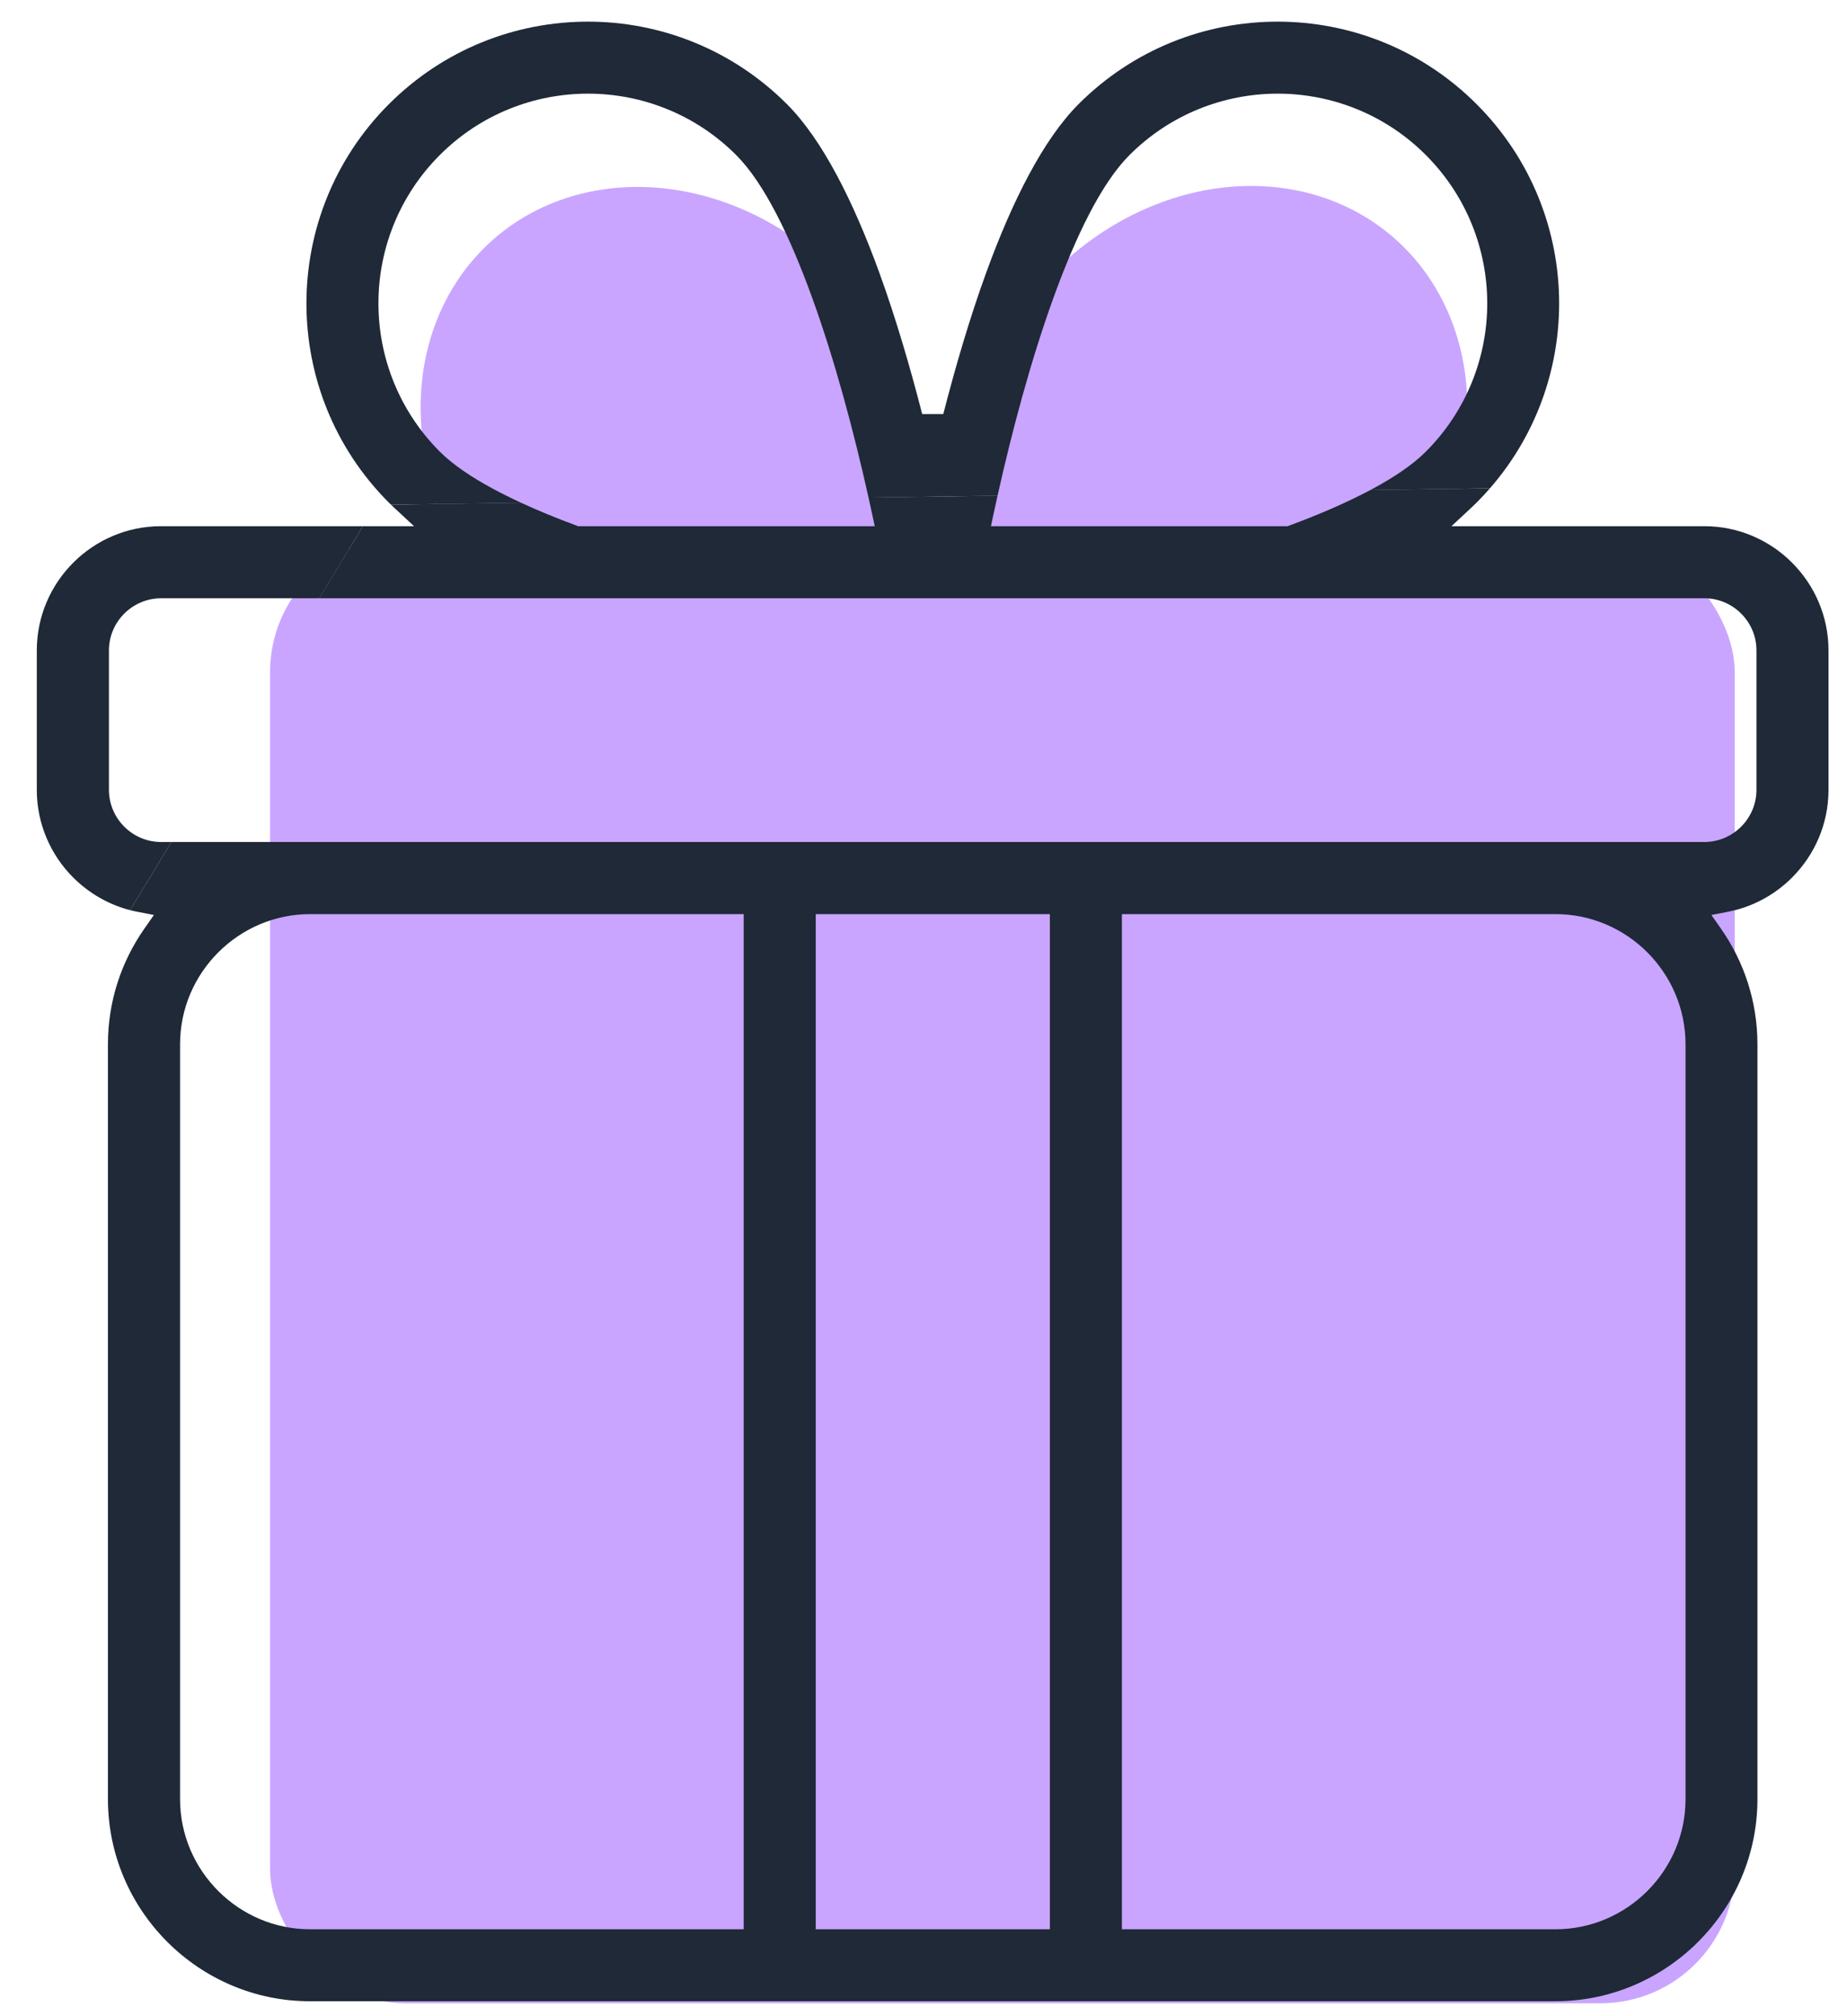<svg width="55" height="60" viewBox="0 0 55 60" fill="none" xmlns="http://www.w3.org/2000/svg">
<rect x="8.042" y="16" width="43.615" height="43.615" rx="4" fill="#C9A5FF"/>
<ellipse cx="7.02" cy="8.1" rx="7.02" ry="8.1" transform="matrix(0.746 -0.666 0.666 0.746 9.412 11.836)" fill="#C9A5FF"/>
<ellipse cx="7.02" cy="8.1" rx="7.02" ry="8.1" transform="matrix(0.763 0.646 -0.646 0.763 36.083 2.484)" fill="#C9A5FF"/>
<path fill-rule="evenodd" clip-rule="evenodd" d="M3.873 27.085C3.946 27.104 4.019 27.12 4.093 27.134L4.583 27.229L4.297 27.638C3.615 28.614 3.214 29.799 3.214 31.075V53.538C3.214 55.193 3.89 56.697 4.981 57.788C6.072 58.879 7.576 59.555 9.231 59.555H46.314C47.969 59.555 49.475 58.879 50.566 57.788C51.657 56.699 52.333 55.193 52.333 53.538V31.075C52.333 29.8 51.93 28.613 51.248 27.638L50.962 27.229L51.452 27.134C52.189 26.992 52.851 26.628 53.363 26.116C54.033 25.447 54.449 24.523 54.449 23.506V19.355C54.449 18.338 54.033 17.414 53.363 16.744C52.694 16.075 51.77 15.659 50.753 15.659H43.222L43.824 15.098C43.874 15.052 43.923 15.005 43.971 14.957C44.109 14.818 44.242 14.676 44.368 14.531L40.804 14.584C40.087 14.965 39.267 15.317 38.394 15.639L38.34 15.659H29.508L29.592 15.267C29.629 15.096 29.667 14.923 29.706 14.749L25.863 14.807C25.897 14.961 25.931 15.115 25.964 15.267L26.048 15.659H17.216L17.162 15.639C16.584 15.426 16.031 15.199 15.515 14.961L11.643 15.018C11.671 15.046 11.697 15.071 11.726 15.098L12.329 15.659H10.808L9.507 17.804H50.753H50.755C51.18 17.804 51.569 17.98 51.848 18.26C52.128 18.539 52.304 18.927 52.304 19.355V23.506C52.304 23.932 52.128 24.321 51.848 24.601C51.568 24.881 51.179 25.057 50.753 25.057H5.104L3.873 27.085ZM46.319 27.203C47.383 27.203 48.353 27.64 49.054 28.341C49.756 29.043 50.192 30.012 50.192 31.076V53.54C50.192 54.606 49.756 55.573 49.054 56.275C48.353 56.976 47.385 57.413 46.319 57.413H33.408V27.203H46.319ZM9.235 57.413C8.169 57.413 7.201 56.976 6.5 56.275C5.798 55.573 5.362 54.606 5.362 53.54V31.076C5.362 30.01 5.798 29.043 6.5 28.341C7.201 27.64 8.169 27.203 9.235 27.203H22.146V57.413H9.235ZM24.291 27.203H31.263V57.413H24.291V27.203Z" fill="#1F2937"/>
<path fill-rule="evenodd" clip-rule="evenodd" d="M29.994 14.945L29.98 15.011C29.956 15.12 29.932 15.228 29.909 15.335C29.937 15.206 29.965 15.076 29.994 14.945Z" fill="#1F2937"/>
<path d="M4.792 15.659C3.775 15.659 2.851 16.075 2.182 16.744C1.512 17.414 1.096 18.338 1.096 19.355V23.506C1.096 24.521 1.512 25.446 2.181 26.116C2.644 26.577 3.225 26.917 3.873 27.085L5.104 25.057H4.796C4.37 25.057 3.98 24.881 3.7 24.601C3.42 24.321 3.244 23.932 3.244 23.506V19.355C3.244 18.929 3.42 18.54 3.7 18.26C3.98 17.98 4.37 17.804 4.796 17.804H9.507L10.808 15.659H4.792Z" fill="#1F2937"/>
<path d="M46.428 9.029C46.428 6.883 45.608 4.737 43.971 3.101C42.334 1.463 40.189 0.644 38.043 0.644C35.897 0.644 33.752 1.462 32.115 3.101C31.068 4.15 30.143 5.977 29.362 8.127C28.881 9.451 28.456 10.895 28.089 12.323H27.461C27.095 10.895 26.669 9.451 26.189 8.127C25.407 5.976 24.484 4.15 23.435 3.101C21.799 1.463 19.654 0.644 17.507 0.644C15.361 0.644 13.218 1.462 11.579 3.101C9.943 4.737 9.125 6.883 9.125 9.029C9.125 11.174 9.942 13.318 11.577 14.955L11.632 15.008L11.643 15.018L15.515 14.961C15.223 14.826 14.944 14.687 14.679 14.545C14.037 14.199 13.486 13.829 13.096 13.44C11.879 12.222 11.269 10.623 11.269 9.027C11.269 7.429 11.879 5.832 13.096 4.614C14.314 3.396 15.913 2.787 17.509 2.787C19.105 2.787 20.704 3.396 21.922 4.614C22.767 5.46 23.527 7.049 24.182 8.853C24.861 10.725 25.428 12.854 25.863 14.807L29.706 14.749C30.139 12.811 30.701 10.706 31.373 8.853C32.028 7.049 32.788 5.46 33.634 4.614C34.853 3.397 36.45 2.787 38.047 2.787C39.643 2.787 41.242 3.396 42.459 4.614C43.677 5.832 44.287 7.431 44.287 9.027C44.287 10.623 43.677 12.222 42.459 13.44C42.07 13.829 41.522 14.198 40.877 14.545L40.804 14.584L44.368 14.531C45.74 12.957 46.428 10.993 46.428 9.029Z" fill="#1F2937"/>
</svg>

